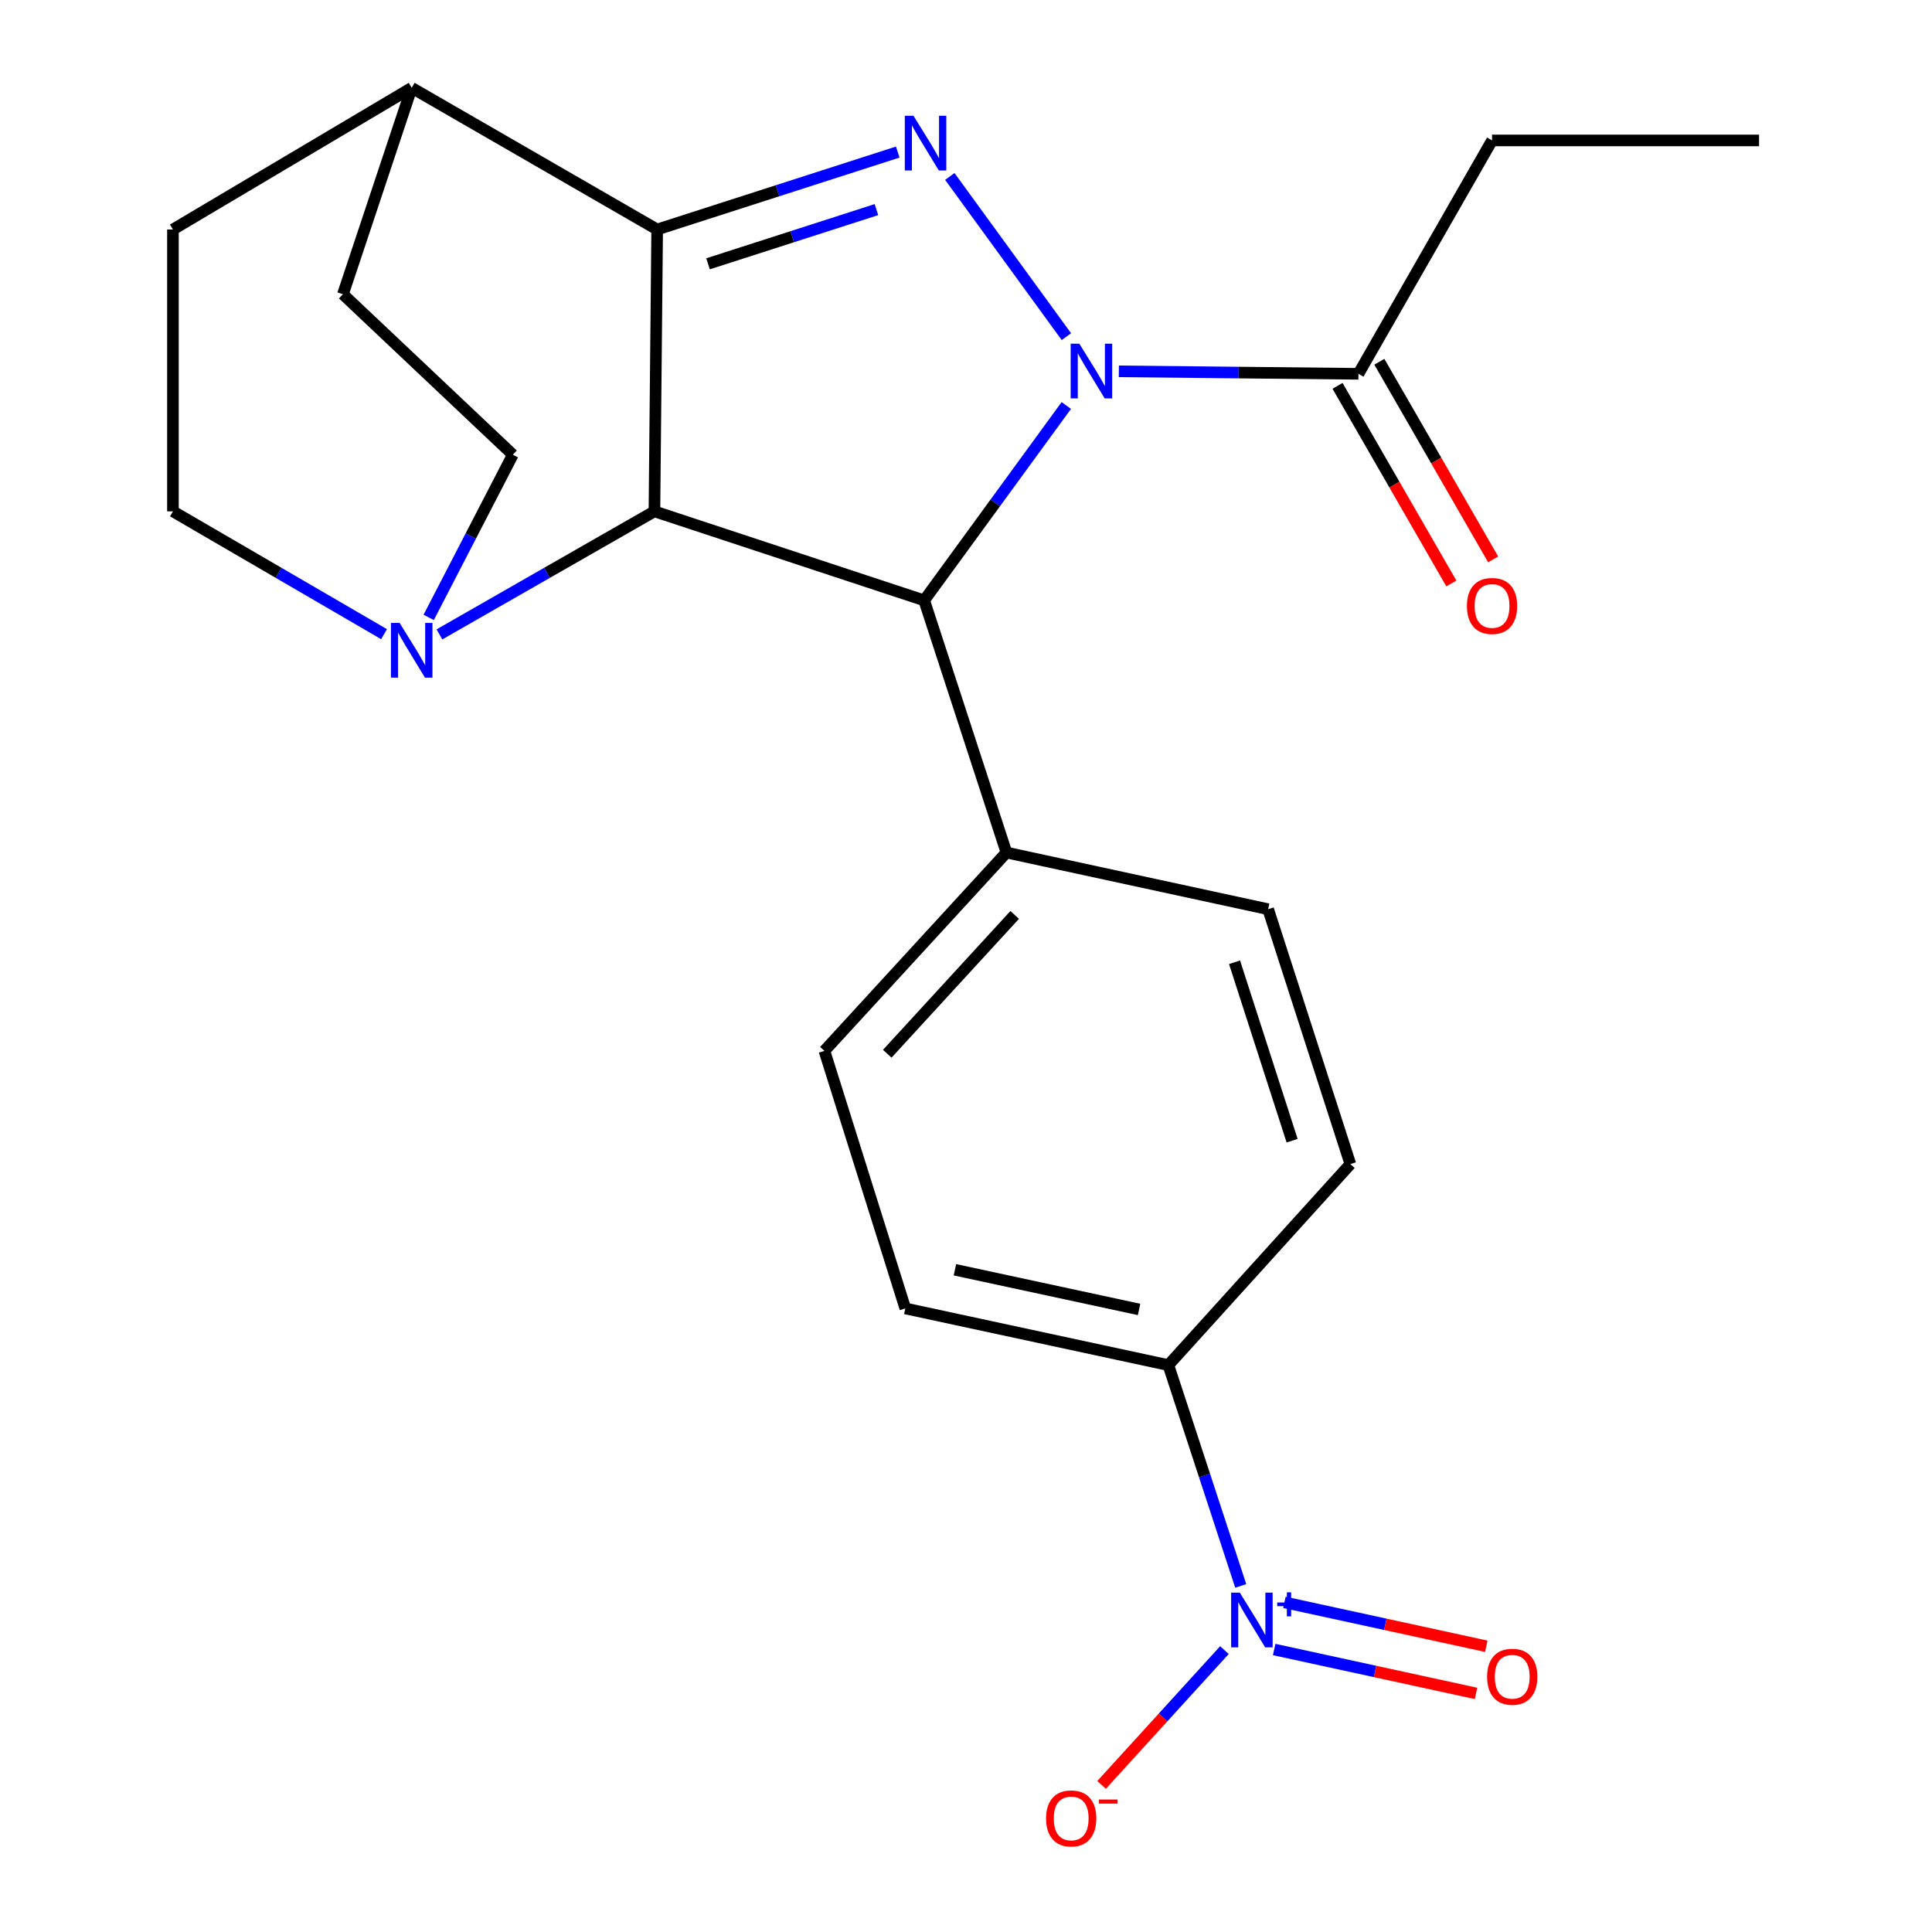 <?xml version='1.0' encoding='iso-8859-1'?>
<svg version='1.1' baseProfile='full'
              xmlns='http://www.w3.org/2000/svg'
                      xmlns:rdkit='http://www.rdkit.org/xml'
                      xmlns:xlink='http://www.w3.org/1999/xlink'
                  xml:space='preserve'
width='1000px' height='1000px' viewBox='0 0 1000 1000'>
<!-- END OF HEADER -->
<rect style='opacity:1.0;fill:#FFFFFF;stroke:none' width='1000' height='1000' x='0' y='0'> </rect>
<path class='bond-0' d='M 551.961,174.248 L 491.622,91.335' style='fill:none;fill-rule:evenodd;stroke:#0000FF;stroke-width:6px;stroke-linecap:butt;stroke-linejoin:miter;stroke-opacity:1' />
<path class='bond-3' d='M 551.915,209.889 L 515.135,260.322' style='fill:none;fill-rule:evenodd;stroke:#0000FF;stroke-width:6px;stroke-linecap:butt;stroke-linejoin:miter;stroke-opacity:1' />
<path class='bond-3' d='M 515.135,260.322 L 478.355,310.755' style='fill:none;fill-rule:evenodd;stroke:#000000;stroke-width:6px;stroke-linecap:butt;stroke-linejoin:miter;stroke-opacity:1' />
<path class='bond-6' d='M 579.116,192.203 L 641.122,192.844' style='fill:none;fill-rule:evenodd;stroke:#0000FF;stroke-width:6px;stroke-linecap:butt;stroke-linejoin:miter;stroke-opacity:1' />
<path class='bond-6' d='M 641.122,192.844 L 703.127,193.485' style='fill:none;fill-rule:evenodd;stroke:#000000;stroke-width:6px;stroke-linecap:butt;stroke-linejoin:miter;stroke-opacity:1' />
<path class='bond-1' d='M 464.675,78.709 L 402.411,98.746' style='fill:none;fill-rule:evenodd;stroke:#0000FF;stroke-width:6px;stroke-linecap:butt;stroke-linejoin:miter;stroke-opacity:1' />
<path class='bond-1' d='M 402.411,98.746 L 340.148,118.783' style='fill:none;fill-rule:evenodd;stroke:#000000;stroke-width:6px;stroke-linecap:butt;stroke-linejoin:miter;stroke-opacity:1' />
<path class='bond-1' d='M 453.646,108.494 L 410.062,122.52' style='fill:none;fill-rule:evenodd;stroke:#0000FF;stroke-width:6px;stroke-linecap:butt;stroke-linejoin:miter;stroke-opacity:1' />
<path class='bond-1' d='M 410.062,122.52 L 366.478,136.546' style='fill:none;fill-rule:evenodd;stroke:#000000;stroke-width:6px;stroke-linecap:butt;stroke-linejoin:miter;stroke-opacity:1' />
<path class='bond-7' d='M 340.148,118.783 L 213.096,45.455' style='fill:none;fill-rule:evenodd;stroke:#000000;stroke-width:6px;stroke-linecap:butt;stroke-linejoin:miter;stroke-opacity:1' />
<path class='bond-23' d='M 340.148,118.783 L 338.733,264.677' style='fill:none;fill-rule:evenodd;stroke:#000000;stroke-width:6px;stroke-linecap:butt;stroke-linejoin:miter;stroke-opacity:1' />
<path class='bond-2' d='M 338.733,264.677 L 478.355,310.755' style='fill:none;fill-rule:evenodd;stroke:#000000;stroke-width:6px;stroke-linecap:butt;stroke-linejoin:miter;stroke-opacity:1' />
<path class='bond-5' d='M 338.733,264.677 L 283.094,296.518' style='fill:none;fill-rule:evenodd;stroke:#000000;stroke-width:6px;stroke-linecap:butt;stroke-linejoin:miter;stroke-opacity:1' />
<path class='bond-5' d='M 283.094,296.518 L 227.455,328.359' style='fill:none;fill-rule:evenodd;stroke:#0000FF;stroke-width:6px;stroke-linecap:butt;stroke-linejoin:miter;stroke-opacity:1' />
<path class='bond-8' d='M 478.355,310.755 L 520.937,441.276' style='fill:none;fill-rule:evenodd;stroke:#000000;stroke-width:6px;stroke-linecap:butt;stroke-linejoin:miter;stroke-opacity:1' />
<path class='bond-4' d='M 642.197,820.867 L 623.469,763.722' style='fill:none;fill-rule:evenodd;stroke:#0000FF;stroke-width:6px;stroke-linecap:butt;stroke-linejoin:miter;stroke-opacity:1' />
<path class='bond-4' d='M 623.469,763.722 L 604.741,706.576' style='fill:none;fill-rule:evenodd;stroke:#000000;stroke-width:6px;stroke-linecap:butt;stroke-linejoin:miter;stroke-opacity:1' />
<path class='bond-10' d='M 633.764,854.092 L 601.971,888.979' style='fill:none;fill-rule:evenodd;stroke:#0000FF;stroke-width:6px;stroke-linecap:butt;stroke-linejoin:miter;stroke-opacity:1' />
<path class='bond-10' d='M 601.971,888.979 L 570.178,923.866' style='fill:none;fill-rule:evenodd;stroke:#FF0000;stroke-width:6px;stroke-linecap:butt;stroke-linejoin:miter;stroke-opacity:1' />
<path class='bond-11' d='M 659.509,853.785 L 711.749,865.146' style='fill:none;fill-rule:evenodd;stroke:#0000FF;stroke-width:6px;stroke-linecap:butt;stroke-linejoin:miter;stroke-opacity:1' />
<path class='bond-11' d='M 711.749,865.146 L 763.989,876.506' style='fill:none;fill-rule:evenodd;stroke:#FF0000;stroke-width:6px;stroke-linecap:butt;stroke-linejoin:miter;stroke-opacity:1' />
<path class='bond-11' d='M 664.816,829.381 L 717.056,840.741' style='fill:none;fill-rule:evenodd;stroke:#0000FF;stroke-width:6px;stroke-linecap:butt;stroke-linejoin:miter;stroke-opacity:1' />
<path class='bond-11' d='M 717.056,840.741 L 769.296,852.102' style='fill:none;fill-rule:evenodd;stroke:#FF0000;stroke-width:6px;stroke-linecap:butt;stroke-linejoin:miter;stroke-opacity:1' />
<path class='bond-12' d='M 221.893,319.567 L 243.67,277.463' style='fill:none;fill-rule:evenodd;stroke:#0000FF;stroke-width:6px;stroke-linecap:butt;stroke-linejoin:miter;stroke-opacity:1' />
<path class='bond-12' d='M 243.67,277.463 L 265.446,235.359' style='fill:none;fill-rule:evenodd;stroke:#000000;stroke-width:6px;stroke-linecap:butt;stroke-linejoin:miter;stroke-opacity:1' />
<path class='bond-13' d='M 198.782,328.248 L 144.148,296.463' style='fill:none;fill-rule:evenodd;stroke:#0000FF;stroke-width:6px;stroke-linecap:butt;stroke-linejoin:miter;stroke-opacity:1' />
<path class='bond-13' d='M 144.148,296.463 L 89.513,264.677' style='fill:none;fill-rule:evenodd;stroke:#000000;stroke-width:6px;stroke-linecap:butt;stroke-linejoin:miter;stroke-opacity:1' />
<path class='bond-14' d='M 692.306,199.717 L 721.761,250.861' style='fill:none;fill-rule:evenodd;stroke:#000000;stroke-width:6px;stroke-linecap:butt;stroke-linejoin:miter;stroke-opacity:1' />
<path class='bond-14' d='M 721.761,250.861 L 751.216,302.006' style='fill:none;fill-rule:evenodd;stroke:#FF0000;stroke-width:6px;stroke-linecap:butt;stroke-linejoin:miter;stroke-opacity:1' />
<path class='bond-14' d='M 713.949,187.253 L 743.404,238.397' style='fill:none;fill-rule:evenodd;stroke:#000000;stroke-width:6px;stroke-linecap:butt;stroke-linejoin:miter;stroke-opacity:1' />
<path class='bond-14' d='M 743.404,238.397 L 772.859,289.542' style='fill:none;fill-rule:evenodd;stroke:#FF0000;stroke-width:6px;stroke-linecap:butt;stroke-linejoin:miter;stroke-opacity:1' />
<path class='bond-21' d='M 703.127,193.485 L 772.28,72.691' style='fill:none;fill-rule:evenodd;stroke:#000000;stroke-width:6px;stroke-linecap:butt;stroke-linejoin:miter;stroke-opacity:1' />
<path class='bond-15' d='M 213.096,45.455 L 177.507,152.291' style='fill:none;fill-rule:evenodd;stroke:#000000;stroke-width:6px;stroke-linecap:butt;stroke-linejoin:miter;stroke-opacity:1' />
<path class='bond-16' d='M 213.096,45.455 L 89.513,118.783' style='fill:none;fill-rule:evenodd;stroke:#000000;stroke-width:6px;stroke-linecap:butt;stroke-linejoin:miter;stroke-opacity:1' />
<path class='bond-19' d='M 520.937,441.276 L 656.383,470.607' style='fill:none;fill-rule:evenodd;stroke:#000000;stroke-width:6px;stroke-linecap:butt;stroke-linejoin:miter;stroke-opacity:1' />
<path class='bond-20' d='M 520.937,441.276 L 426.713,543.922' style='fill:none;fill-rule:evenodd;stroke:#000000;stroke-width:6px;stroke-linecap:butt;stroke-linejoin:miter;stroke-opacity:1' />
<path class='bond-20' d='M 525.202,473.561 L 459.245,545.414' style='fill:none;fill-rule:evenodd;stroke:#000000;stroke-width:6px;stroke-linecap:butt;stroke-linejoin:miter;stroke-opacity:1' />
<path class='bond-9' d='M 604.741,706.576 L 468.587,677.245' style='fill:none;fill-rule:evenodd;stroke:#000000;stroke-width:6px;stroke-linecap:butt;stroke-linejoin:miter;stroke-opacity:1' />
<path class='bond-9' d='M 589.578,677.762 L 494.27,657.23' style='fill:none;fill-rule:evenodd;stroke:#000000;stroke-width:6px;stroke-linecap:butt;stroke-linejoin:miter;stroke-opacity:1' />
<path class='bond-24' d='M 604.741,706.576 L 698.951,602.543' style='fill:none;fill-rule:evenodd;stroke:#000000;stroke-width:6px;stroke-linecap:butt;stroke-linejoin:miter;stroke-opacity:1' />
<path class='bond-26' d='M 265.446,235.359 L 177.507,152.291' style='fill:none;fill-rule:evenodd;stroke:#000000;stroke-width:6px;stroke-linecap:butt;stroke-linejoin:miter;stroke-opacity:1' />
<path class='bond-25' d='M 89.513,264.677 L 89.513,118.783' style='fill:none;fill-rule:evenodd;stroke:#000000;stroke-width:6px;stroke-linecap:butt;stroke-linejoin:miter;stroke-opacity:1' />
<path class='bond-17' d='M 698.951,602.543 L 656.383,470.607' style='fill:none;fill-rule:evenodd;stroke:#000000;stroke-width:6px;stroke-linecap:butt;stroke-linejoin:miter;stroke-opacity:1' />
<path class='bond-17' d='M 668.798,590.421 L 639,498.066' style='fill:none;fill-rule:evenodd;stroke:#000000;stroke-width:6px;stroke-linecap:butt;stroke-linejoin:miter;stroke-opacity:1' />
<path class='bond-18' d='M 468.587,677.245 L 426.713,543.922' style='fill:none;fill-rule:evenodd;stroke:#000000;stroke-width:6px;stroke-linecap:butt;stroke-linejoin:miter;stroke-opacity:1' />
<path class='bond-22' d='M 772.28,72.691 L 910.487,72.691' style='fill:none;fill-rule:evenodd;stroke:#000000;stroke-width:6px;stroke-linecap:butt;stroke-linejoin:miter;stroke-opacity:1' />
<path  class='atom-0' d='M 558.66 177.896
L 567.94 192.896
Q 568.86 194.376, 570.34 197.056
Q 571.82 199.736, 571.9 199.896
L 571.9 177.896
L 575.66 177.896
L 575.66 206.216
L 571.78 206.216
L 561.82 189.816
Q 560.66 187.896, 559.42 185.696
Q 558.22 183.496, 557.86 182.816
L 557.86 206.216
L 554.18 206.216
L 554.18 177.896
L 558.66 177.896
' fill='#0000FF'/>
<path  class='atom-1' d='M 472.803 59.918
L 482.083 74.918
Q 483.003 76.398, 484.483 79.078
Q 485.963 81.758, 486.043 81.918
L 486.043 59.918
L 489.803 59.918
L 489.803 88.238
L 485.923 88.238
L 475.963 71.838
Q 474.803 69.918, 473.563 67.718
Q 472.363 65.518, 472.003 64.838
L 472.003 88.238
L 468.323 88.238
L 468.323 59.918
L 472.803 59.918
' fill='#0000FF'/>
<path  class='atom-5' d='M 641.715 824.338
L 650.995 839.338
Q 651.915 840.818, 653.395 843.498
Q 654.875 846.178, 654.955 846.338
L 654.955 824.338
L 658.715 824.338
L 658.715 852.658
L 654.835 852.658
L 644.875 836.258
Q 643.715 834.338, 642.475 832.138
Q 641.275 829.938, 640.915 829.258
L 640.915 852.658
L 637.235 852.658
L 637.235 824.338
L 641.715 824.338
' fill='#0000FF'/>
<path  class='atom-5' d='M 661.091 829.443
L 666.081 829.443
L 666.081 824.189
L 668.298 824.189
L 668.298 829.443
L 673.42 829.443
L 673.42 831.344
L 668.298 831.344
L 668.298 836.624
L 666.081 836.624
L 666.081 831.344
L 661.091 831.344
L 661.091 829.443
' fill='#0000FF'/>
<path  class='atom-6' d='M 206.836 322.416
L 216.116 337.416
Q 217.036 338.896, 218.516 341.576
Q 219.996 344.256, 220.076 344.416
L 220.076 322.416
L 223.836 322.416
L 223.836 350.736
L 219.956 350.736
L 209.996 334.336
Q 208.836 332.416, 207.596 330.216
Q 206.396 328.016, 206.036 327.336
L 206.036 350.736
L 202.356 350.736
L 202.356 322.416
L 206.836 322.416
' fill='#0000FF'/>
<path  class='atom-11' d='M 541.445 941.21
Q 541.445 934.41, 544.805 930.61
Q 548.165 926.81, 554.445 926.81
Q 560.725 926.81, 564.085 930.61
Q 567.445 934.41, 567.445 941.21
Q 567.445 948.09, 564.045 952.01
Q 560.645 955.89, 554.445 955.89
Q 548.205 955.89, 544.805 952.01
Q 541.445 948.13, 541.445 941.21
M 554.445 952.69
Q 558.765 952.69, 561.085 949.81
Q 563.445 946.89, 563.445 941.21
Q 563.445 935.65, 561.085 932.85
Q 558.765 930.01, 554.445 930.01
Q 550.125 930.01, 547.765 932.81
Q 545.445 935.61, 545.445 941.21
Q 545.445 946.93, 547.765 949.81
Q 550.125 952.69, 554.445 952.69
' fill='#FF0000'/>
<path  class='atom-11' d='M 568.765 931.433
L 578.454 931.433
L 578.454 933.545
L 568.765 933.545
L 568.765 931.433
' fill='#FF0000'/>
<path  class='atom-12' d='M 769.727 867.882
Q 769.727 861.082, 773.087 857.282
Q 776.447 853.482, 782.727 853.482
Q 789.007 853.482, 792.367 857.282
Q 795.727 861.082, 795.727 867.882
Q 795.727 874.762, 792.327 878.682
Q 788.927 882.562, 782.727 882.562
Q 776.487 882.562, 773.087 878.682
Q 769.727 874.802, 769.727 867.882
M 782.727 879.362
Q 787.047 879.362, 789.367 876.482
Q 791.727 873.562, 791.727 867.882
Q 791.727 862.322, 789.367 859.522
Q 787.047 856.682, 782.727 856.682
Q 778.407 856.682, 776.047 859.482
Q 773.727 862.282, 773.727 867.882
Q 773.727 873.602, 776.047 876.482
Q 778.407 879.362, 782.727 879.362
' fill='#FF0000'/>
<path  class='atom-15' d='M 759.28 313.638
Q 759.28 306.838, 762.64 303.038
Q 766 299.238, 772.28 299.238
Q 778.56 299.238, 781.92 303.038
Q 785.28 306.838, 785.28 313.638
Q 785.28 320.518, 781.88 324.438
Q 778.48 328.318, 772.28 328.318
Q 766.04 328.318, 762.64 324.438
Q 759.28 320.558, 759.28 313.638
M 772.28 325.118
Q 776.6 325.118, 778.92 322.238
Q 781.28 319.318, 781.28 313.638
Q 781.28 308.078, 778.92 305.278
Q 776.6 302.438, 772.28 302.438
Q 767.96 302.438, 765.6 305.238
Q 763.28 308.038, 763.28 313.638
Q 763.28 319.358, 765.6 322.238
Q 767.96 325.118, 772.28 325.118
' fill='#FF0000'/>
</svg>
